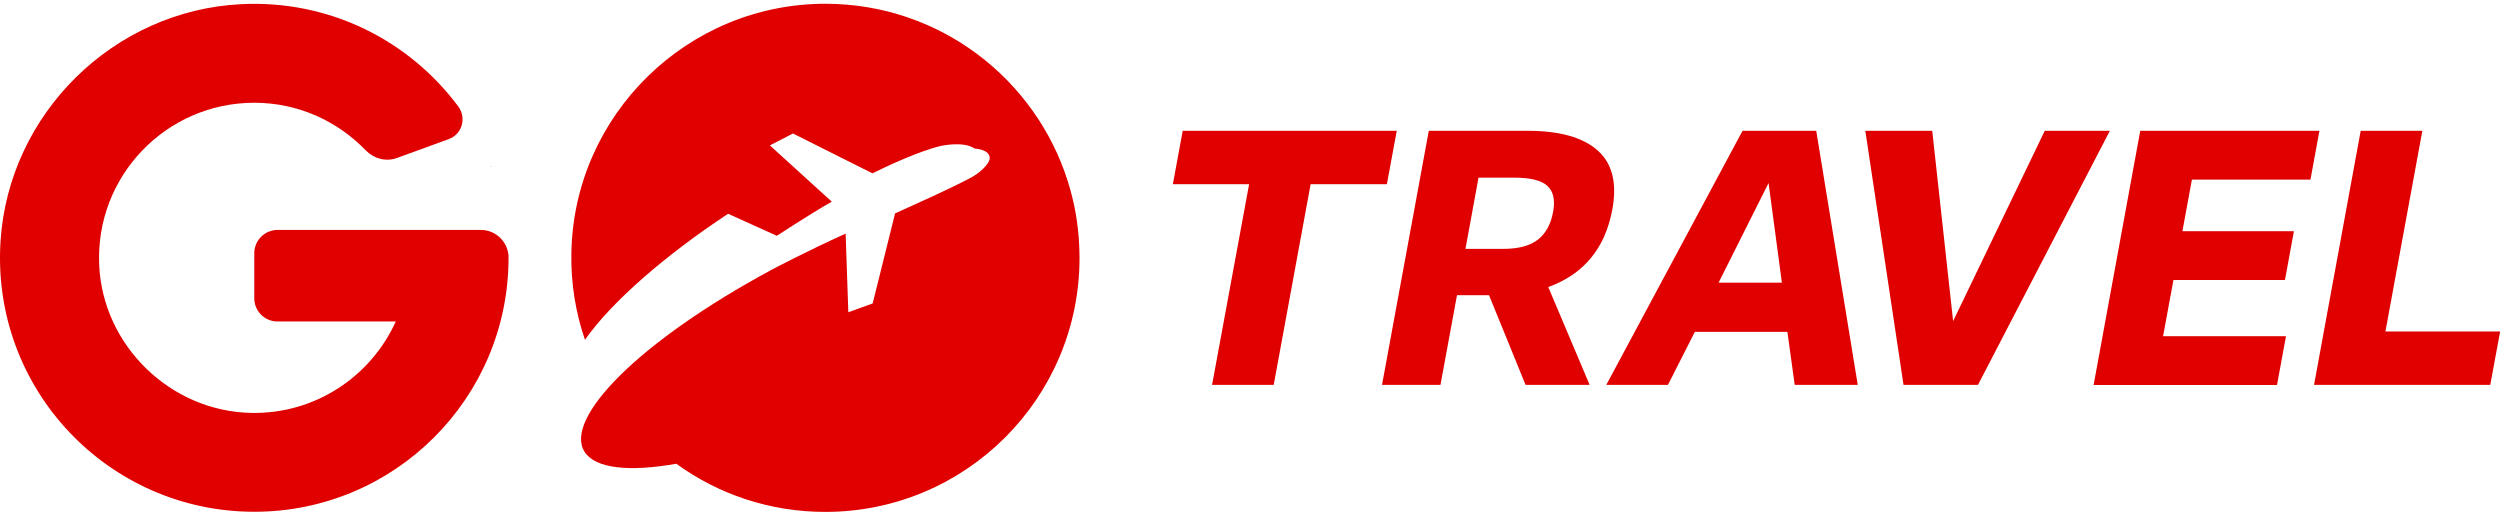 <svg width="530" height="109" viewBox="0 0 530 109" fill="none" xmlns="http://www.w3.org/2000/svg">
<g clip-path="url(#clip0_7880_12022)">
<path d="M264.811 39.05H248.645L250.737 27.73H296.112L294.02 39.05H277.853L270.028 81.591H256.959L264.811 39.05Z" fill="#E00000"/>
<path d="M302.906 27.73H323.828C330.62 27.73 335.565 29.114 338.69 31.883C341.815 34.652 342.847 38.833 341.815 44.398C340.293 52.651 335.756 58.135 328.229 60.85L337.005 81.591H323.42L315.676 62.588H308.883L305.378 81.591H292.988L302.906 27.73ZM318.692 52.76C321.926 52.76 324.371 52.108 326.028 50.805C327.713 49.502 328.773 47.548 329.262 44.914C329.724 42.389 329.316 40.571 328.039 39.403C326.762 38.236 324.452 37.666 321.083 37.666H313.448L310.677 52.76H318.692Z" fill="#E00000"/>
<path d="M369.418 27.73H385.041L393.845 81.591H380.477L378.928 70.352H359.31L353.604 81.591H340.535L369.418 27.73ZM377.76 59.927L374.934 38.806L364.337 59.927H377.76Z" fill="#E00000"/>
<path d="M395.449 27.73H409.633L414.061 68.072L433.489 27.73H447.292L419.333 81.591H403.546L395.449 27.73Z" fill="#E00000"/>
<path d="M453.734 27.73H491.719L489.817 38.073H464.684L462.673 49.014H486.312L484.41 59.357H460.771L458.57 71.275H484.628L482.726 81.618H443.844L453.734 27.73Z" fill="#E00000"/>
<path d="M500.468 27.73H513.538L505.712 70.27H530.031L527.938 81.591H490.578L500.468 27.73Z" fill="#E00000"/>
<path d="M53.907 53.683V63.239C53.907 65.954 56.108 68.153 58.825 68.153H83.904C78.66 79.746 66.922 87.781 53.309 87.537C36.191 87.238 21.818 73.311 21.03 56.235C20.16 37.367 35.213 21.784 53.907 21.784C63.2 21.784 71.541 25.666 77.519 31.856C79.258 33.648 81.839 34.354 84.176 33.485L95.126 29.494C97.979 28.463 98.957 24.988 97.136 22.544C86.811 8.672 69.992 -0.043 51.163 0.88C24.046 2.211 1.793 24.146 0.108 51.213C-1.848 82.515 22.986 108.495 53.907 108.495C83.687 108.495 107.815 84.388 107.815 54.633C107.815 51.376 105.179 48.742 101.918 48.742H58.825C56.108 48.77 53.907 50.968 53.907 53.683Z" fill="#E00000"/>
<path d="M104.171 35.277C104.171 35.25 104.144 35.223 104.144 35.195L103.953 35.277H104.171Z" fill="#E00000"/>
<path d="M228.862 54.661C228.862 84.415 204.734 108.523 174.955 108.523C163.163 108.523 152.24 104.749 143.382 98.315C133.383 100.08 126.21 99.347 123.928 95.79C119.444 88.732 135.394 72.389 163.543 57.213L163.434 57.267C163.733 57.104 171.178 53.168 179.275 49.53L179.846 66.199L185.008 64.326L189.736 45.322C189.736 45.295 189.709 45.241 189.709 45.214C189.736 45.241 189.763 45.241 189.763 45.241C194.844 42.933 201.012 40.191 205.577 37.802C206.609 37.259 207.56 36.608 208.375 35.82C209.19 35.033 209.87 34.137 209.815 33.404C209.68 31.612 206.636 31.504 206.636 31.504C204.3 29.875 199.626 30.906 199.463 30.934C194.681 32.074 187.698 35.386 184.954 36.743L168.108 28.3L163.217 30.825L175.308 41.82L176.341 42.743C171.124 45.756 164.684 49.992 164.684 49.992L162.538 49.014L154.359 45.322C141.127 54.037 129.715 63.919 124.009 72.036C122.053 66.308 121.02 60.172 121.129 53.765C121.564 24.391 145.773 0.691 175.172 0.799C199.192 0.881 219.488 16.681 226.363 38.399C227.776 42.824 228.618 47.521 228.808 52.381C228.835 53.141 228.862 53.874 228.862 54.661Z" fill="#E00000"/>
</g>
<defs>
<clipPath id="clip0_7880_12022">
<rect width="530" height="107.724" fill="white" transform="translate(0 0.8)"/>
</clipPath>
</defs>
</svg>